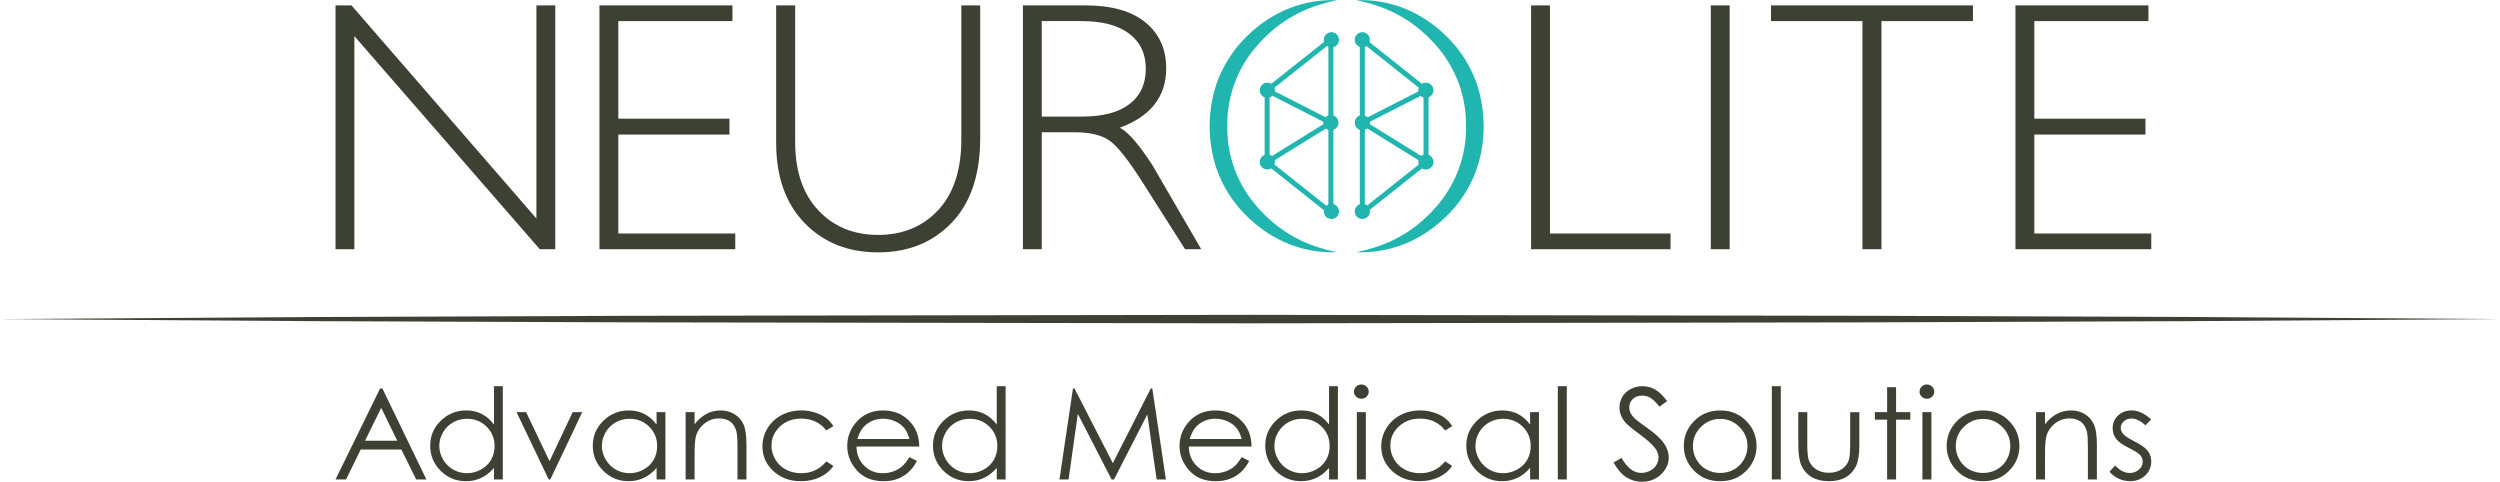 <?xml version="1.0" encoding="UTF-8" standalone="no"?>
<svg
   xmlns:dc="http://purl.org/dc/elements/1.1/"
   xmlns:cc="http://creativecommons.org/ns#"
   xmlns:rdf="http://www.w3.org/1999/02/22-rdf-syntax-ns#"
   xmlns:svg="http://www.w3.org/2000/svg"
   xmlns="http://www.w3.org/2000/svg"
   viewBox="0 0 588.133 113.333"
   height="113.333"
   width="588.133"
   xml:space="preserve"
   id="svg2"
   version="1.1"><defs
     id="defs6" /><g
     transform="matrix(1.333,0,0,-1.333,0,113.333)"
     id="g10"><g
       transform="scale(0.1)"
       id="g12"><path
         id="path14"
         style="fill:#3d4133;fill-opacity:1;fill-rule:nonzero;stroke:none"
         d="M 672.773,130.48 644.23,72.356 h 56.926 z m 2.075,34.141 L 752.5,4.055 H 734.496 L 708.359,56.867 H 636.621 L 610.719,4.055 H 592.148 L 670.805,164.621 h 4.043" /><path
         id="path16"
         style="fill:#3d4133;fill-opacity:1;fill-rule:nonzero;stroke:none"
         d="m 824.102,111.117 c -8.809,0 -16.969,-2.07 -24.434,-6.262 -7.465,-4.179 -13.355,-10.019 -17.789,-17.625 -4.399,-7.531 -6.606,-15.527 -6.606,-23.977 0,-8.379 2.227,-16.355 6.676,-23.965 4.434,-7.625 10.414,-13.594 17.887,-17.82 7.527,-4.277 15.559,-6.387 24.109,-6.387 8.727,0 16.918,2.078 24.649,6.328 7.777,4.207 13.765,9.891 17.965,17.09 4.148,7.215 6.269,15.312 6.269,24.324 0,13.73 -4.703,25.234 -14.074,34.434 -9.383,9.23 -20.918,13.859 -34.652,13.859 m 63.281,57.547 V 4.047 h -15.61 V 24.457 C 865.117,16.672 857.668,10.832 849.457,6.918 841.195,2.961 832.141,0.988 822.32,0.988 c -17.379,0 -32.293,6.094 -44.629,18.301 -12.32,12.16 -18.461,27.004 -18.461,44.453 0,17.109 6.18,31.738 18.661,43.887 12.425,12.141 27.398,18.242 44.89,18.242 10.106,0 19.262,-2.078 27.446,-6.25 8.175,-4.121 15.339,-10.391 21.546,-18.672 v 67.715 h 15.61" /><path
         id="path18"
         style="fill:#3d4133;fill-opacity:1;fill-rule:nonzero;stroke:none"
         d="m 911.637,122.805 h 16.855 l 41.344,-86.563 40.814,86.563 h 16.92 L 971.262,4.055 h -2.918 L 911.637,122.805" /><path
         id="path20"
         style="fill:#3d4133;fill-opacity:1;fill-rule:nonzero;stroke:none"
         d="m 1111.01,111.117 c -8.77,0 -16.91,-2.07 -24.36,-6.262 -7.46,-4.179 -13.38,-10.019 -17.82,-17.625 -4.38,-7.531 -6.61,-15.527 -6.61,-23.977 0,-8.379 2.23,-16.355 6.64,-23.965 4.51,-7.625 10.47,-13.594 17.96,-17.82 7.48,-4.277 15.55,-6.387 24.11,-6.387 8.68,0 16.9,2.078 24.62,6.328 7.8,4.207 13.78,9.891 17.92,17.09 4.2,7.215 6.31,15.312 6.31,24.324 0,13.73 -4.71,25.234 -14.11,34.434 -9.37,9.23 -20.88,13.859 -34.66,13.859 m 63.35,11.688 V 4.047 h -15.61 V 24.457 c -6.65,-7.785 -14.12,-13.625 -22.35,-17.539 -8.26,-3.957 -17.31,-5.93 -27.12,-5.93 -17.39,0 -32.25,6.094 -44.61,18.301 -12.34,12.16 -18.5,27.004 -18.5,44.453 0,17.109 6.24,31.738 18.66,43.887 12.44,12.141 27.41,18.242 44.9,18.242 10.15,0 19.25,-2.078 27.46,-6.25 8.16,-4.121 15.38,-10.391 21.56,-18.672 v 21.856 h 15.61" /><path
         id="path22"
         style="fill:#3d4133;fill-opacity:1;fill-rule:nonzero;stroke:none"
         d="m 1209.99,122.805 h 15.85 v -21.289 c 6.33,8.125 13.34,14.257 21.05,18.261 7.69,4.082 16.03,6.094 25.13,6.094 9.21,0 17.36,-2.266 24.5,-6.777 7.1,-4.512 12.4,-10.606 15.78,-18.231 3.38,-7.636 5.08,-19.543 5.08,-35.715 V 4.055 h -15.84 V 60.695 c 0,13.672 -0.58,22.824 -1.75,27.402 -1.86,7.851 -5.37,13.75 -10.6,17.734 -5.2,3.945 -11.94,5.918 -20.34,5.918 -9.58,0 -18.18,-3.035 -25.74,-9.141 -7.59,-6.121 -12.57,-13.652 -15,-22.734 -1.52,-5.848 -2.27,-16.621 -2.27,-32.305 V 4.055 h -15.85 V 122.805" /><path
         id="path24"
         style="fill:#3d4133;fill-opacity:1;fill-rule:nonzero;stroke:none"
         d="m 1470.82,98.137 -12.59,-7.547 c -10.86,13.926 -25.63,20.848 -44.41,20.848 -14.96,0 -27.44,-4.657 -37.35,-13.965 -9.9,-9.297 -14.86,-20.574 -14.86,-33.887 0,-8.652 2.27,-16.758 6.84,-24.434 4.54,-7.656 10.83,-13.535 18.78,-17.742 7.93,-4.25 16.84,-6.328 26.73,-6.328 18.08,0 32.84,6.941 44.27,20.848 l 12.59,-7.988 C 1464.94,19.406 1457,12.766 1447.1,8.078 c -9.92,-4.707 -21.2,-7.09 -33.9,-7.09 -19.45,0 -35.59,5.988 -48.41,17.902 -12.84,11.941 -19.23,26.492 -19.23,43.543 0,11.516 3.02,22.148 8.99,32.031 6.01,9.883 14.25,17.539 24.73,23.105 10.5,5.547 22.18,8.301 35.16,8.301 8.15,0 16.04,-1.191 23.61,-3.613 7.59,-2.442 14.02,-5.535 19.31,-9.356 5.28,-3.894 9.75,-8.808 13.46,-14.765" /><path
         id="path26"
         style="fill:#3d4133;fill-opacity:1;fill-rule:nonzero;stroke:none"
         d="m 1604.89,75.441 c -2.1,8.137 -5.23,14.648 -9.21,19.531 -4.03,4.875 -9.42,8.8 -16.06,11.769 -6.63,2.988 -13.6,4.5 -20.94,4.5 -12.07,0 -22.48,-3.769 -31.15,-11.269 -6.36,-5.438 -11.17,-13.652 -14.4,-24.531 z m 0,-31.992 13.37,-6.758 c -4.39,-8.309 -9.47,-15.02 -15.18,-20.086 -5.76,-5.109 -12.21,-8.984 -19.36,-11.613 -7.17,-2.664 -15.31,-4.004 -24.36,-4.004 -20.09,0 -35.78,6.328 -47.12,19.074 -11.33,12.676 -16.99,27.031 -16.99,43.035 0,15.059 4.79,28.496 14.39,40.254 12.15,15.019 28.42,22.519 48.81,22.519 21,0 37.73,-7.695 50.27,-23.027 8.92,-10.879 13.44,-24.414 13.6,-40.645 h -110.76 c 0.31,-13.789 4.85,-25.078 13.71,-33.926 8.83,-8.797 19.73,-13.191 32.73,-13.191 6.25,0 12.33,1.024 18.33,3.113 5.9,2.109 10.92,4.922 15.06,8.399 4.2,3.496 8.69,9.101 13.5,16.855" /><path
         id="path28"
         style="fill:#3d4133;fill-opacity:1;fill-rule:nonzero;stroke:none"
         d="m 1711.4,111.117 c -8.79,0 -16.93,-2.07 -24.42,-6.262 -7.43,-4.179 -13.34,-10.019 -17.78,-17.625 -4.41,-7.531 -6.61,-15.527 -6.61,-23.977 0,-8.379 2.22,-16.355 6.68,-23.965 4.47,-7.625 10.43,-13.594 17.91,-17.82 7.49,-4.277 15.53,-6.387 24.15,-6.387 8.66,0 16.87,2.078 24.64,6.328 7.72,4.207 13.69,9.891 17.89,17.09 4.17,7.215 6.3,15.312 6.3,24.324 0,13.73 -4.7,25.234 -14.1,34.434 -9.37,9.23 -20.89,13.859 -34.66,13.859 m 63.34,57.547 V 4.047 h -15.63 V 24.457 c -6.63,-7.785 -14.07,-13.625 -22.34,-17.539 -8.25,-3.957 -17.32,-5.93 -27.11,-5.93 -17.38,0 -32.31,6.094 -44.64,18.301 -12.34,12.16 -18.46,27.004 -18.46,44.453 0,17.109 6.2,31.738 18.67,43.887 12.42,12.141 27.4,18.242 44.91,18.242 10.09,0 19.23,-2.078 27.42,-6.25 8.19,-4.121 15.35,-10.391 21.55,-18.672 v 67.715 h 15.63" /><path
         id="path30"
         style="fill:#3d4133;fill-opacity:1;fill-rule:nonzero;stroke:none"
         d="m 1869.79,4.055 23.79,160.566 h 2.72 l 67.66,-131.758 67.03,131.758 h 2.67 L 2057.6,4.055 h -16.32 L 2024.87,118.871 1966.03,4.055 h -4.27 L 1902.18,119.758 1885.87,4.055 h -16.08" /><path
         id="path32"
         style="fill:#3d4133;fill-opacity:1;fill-rule:nonzero;stroke:none"
         d="m 2191.36,75.441 c -2.1,8.137 -5.19,14.648 -9.24,19.531 -4.04,4.875 -9.4,8.8 -16.04,11.769 -6.66,2.988 -13.62,4.5 -20.95,4.5 -12.1,0 -22.48,-3.769 -31.17,-11.269 -6.34,-5.438 -11.17,-13.652 -14.39,-24.531 z m 0,-31.992 13.32,-6.758 c -4.37,-8.309 -9.43,-15.02 -15.15,-20.086 -5.74,-5.109 -12.22,-8.984 -19.37,-11.613 -7.17,-2.664 -15.32,-4.004 -24.35,-4.004 -20.1,0 -35.8,6.328 -47.1,19.074 -11.39,12.676 -17,27.031 -17,43.035 0,15.059 4.77,28.496 14.35,40.254 12.17,15.019 28.43,22.519 48.84,22.519 21.02,0 37.78,-7.695 50.31,-23.027 8.87,-10.879 13.44,-24.414 13.54,-40.645 h -110.74 c 0.28,-13.789 4.82,-25.078 13.69,-33.926 8.85,-8.797 19.76,-13.191 32.76,-13.191 6.27,0 12.37,1.024 18.3,3.113 5.92,2.109 10.95,4.922 15.14,8.399 4.14,3.496 8.61,9.101 13.46,16.855" /><path
         id="path34"
         style="fill:#3d4133;fill-opacity:1;fill-rule:nonzero;stroke:none"
         d="m 2297.88,111.117 c -8.8,0 -16.96,-2.07 -24.41,-6.262 -7.44,-4.179 -13.41,-10.019 -17.79,-17.625 -4.44,-7.531 -6.62,-15.527 -6.62,-23.977 0,-8.379 2.23,-16.355 6.66,-23.965 4.43,-7.625 10.43,-13.594 17.89,-17.82 7.52,-4.277 15.53,-6.387 24.14,-6.387 8.69,0 16.88,2.078 24.67,6.328 7.74,4.207 13.71,9.891 17.89,17.09 4.17,7.215 6.27,15.312 6.27,24.324 0,13.73 -4.67,25.234 -14.08,34.434 -9.36,9.23 -20.9,13.859 -34.62,13.859 m 63.3,57.547 V 4.047 h -15.6 V 24.457 c -6.63,-7.785 -14.12,-13.625 -22.34,-17.539 -8.26,-3.957 -17.32,-5.93 -27.15,-5.93 -17.34,0 -32.22,6.094 -44.63,18.301 -12.3,12.16 -18.49,27.004 -18.49,44.453 0,17.109 6.23,31.738 18.68,43.887 12.43,12.141 27.42,18.242 44.93,18.242 10.13,0 19.24,-2.078 27.42,-6.25 8.22,-4.121 15.39,-10.391 21.58,-18.672 v 67.715 h 15.6" /><path
         id="path36"
         style="fill:#3d4133;fill-opacity:1;fill-rule:nonzero;stroke:none"
         d="m 2394.65,122.805 h 15.86 V 4.055 h -15.86 z m 7.88,48.867 c 3.59,0 6.7,-1.211 9.22,-3.711 2.58,-2.469 3.85,-5.43 3.85,-8.934 0,-3.41 -1.27,-6.359 -3.85,-8.859 -2.52,-2.441 -5.63,-3.699 -9.22,-3.699 -3.54,0 -6.56,1.258 -9.12,3.699 -2.57,2.5 -3.87,5.449 -3.87,8.859 0,3.504 1.3,6.465 3.87,8.934 2.56,2.5 5.58,3.711 9.12,3.711" /><path
         id="path38"
         style="fill:#3d4133;fill-opacity:1;fill-rule:nonzero;stroke:none"
         d="m 2562.95,98.137 -12.56,-7.547 c -10.85,13.926 -25.67,20.848 -44.44,20.848 -14.97,0 -27.43,-4.657 -37.35,-13.965 -9.9,-9.297 -14.88,-20.574 -14.88,-33.887 0,-8.652 2.31,-16.758 6.89,-24.434 4.54,-7.656 10.79,-13.535 18.75,-17.742 7.91,-4.25 16.8,-6.328 26.72,-6.328 18.07,0 32.85,6.941 44.31,20.848 l 12.56,-7.988 c -5.88,-8.535 -13.8,-15.176 -23.71,-19.863 -9.92,-4.707 -21.24,-7.09 -33.9,-7.09 -19.46,0 -35.59,5.988 -48.43,17.902 -12.81,11.941 -19.24,26.492 -19.24,43.543 0,11.516 2.98,22.148 8.98,32.031 6.02,9.883 14.27,17.539 24.75,23.105 10.49,5.547 22.22,8.301 35.14,8.301 8.18,0 16.06,-1.191 23.67,-3.613 7.57,-2.442 13.97,-5.535 19.27,-9.356 5.25,-3.894 9.75,-8.808 13.47,-14.765" /><path
         id="path40"
         style="fill:#3d4133;fill-opacity:1;fill-rule:nonzero;stroke:none"
         d="m 2652.67,111.117 c -8.79,0 -16.93,-2.07 -24.34,-6.262 -7.48,-4.179 -13.44,-10.019 -17.86,-17.625 -4.39,-7.531 -6.56,-15.527 -6.56,-23.977 0,-8.379 2.17,-16.355 6.62,-23.965 4.46,-7.625 10.46,-13.594 17.94,-17.82 7.49,-4.277 15.52,-6.387 24.12,-6.387 8.68,0 16.9,2.078 24.63,6.328 7.8,4.207 13.75,9.891 17.94,17.09 4.19,7.215 6.27,15.312 6.27,24.324 0,13.73 -4.7,25.234 -14.1,34.434 -9.31,9.23 -20.9,13.859 -34.66,13.859 m 63.34,11.688 V 4.047 h -15.63 V 24.457 c -6.62,-7.785 -14.05,-13.625 -22.3,-17.539 -8.28,-3.957 -17.3,-5.93 -27.14,-5.93 -17.41,0 -32.28,6.094 -44.62,18.301 -12.35,12.16 -18.52,27.004 -18.52,44.453 0,17.109 6.25,31.738 18.67,43.887 12.45,12.141 27.43,18.242 44.92,18.242 10.14,0 19.27,-2.078 27.48,-6.25 8.17,-4.121 15.36,-10.391 21.51,-18.672 v 21.856 h 15.63" /><path
         id="path42"
         style="fill:#3d4133;fill-opacity:1;fill-rule:nonzero;stroke:none"
         d="m 2749.29,168.664 h 15.84 V 4.055 h -15.84 V 168.664" /><path
         id="path44"
         style="fill:#3d4133;fill-opacity:1;fill-rule:nonzero;stroke:none"
         d="m 2847.61,33.988 14.13,8.133 c 9.97,-17.664 21.48,-26.512 34.5,-26.512 5.64,0 10.84,1.258 15.74,3.797 4.91,2.492 8.63,5.84 11.22,10.078 2.57,4.219 3.83,8.691 3.83,13.449 0,5.352 -1.9,10.613 -5.65,15.789 -5.2,7.148 -14.71,15.742 -28.51,25.762 -13.87,10.129 -22.54,17.395 -25.9,21.946 -5.88,7.558 -8.84,15.769 -8.84,24.578 0,6.972 1.74,13.34 5.19,19.101 3.48,5.735 8.39,10.254 14.68,13.555 6.29,3.313 13.16,5 20.5,5 7.88,0 15.21,-1.883 22.03,-5.625 6.83,-3.758 14.05,-10.652 21.68,-20.684 l -13.59,-9.96 c -6.27,8.027 -11.59,13.3 -16.01,15.82 -4.41,2.57 -9.2,3.808 -14.43,3.808 -6.7,0 -12.2,-1.914 -16.41,-5.878 -4.32,-3.887 -6.41,-8.77 -6.41,-14.493 0,-3.515 0.73,-6.894 2.19,-10.156 1.55,-3.281 4.32,-6.844 8.31,-10.703 2.18,-2.02 9.37,-7.402 21.52,-16.055 14.39,-10.254 24.27,-19.363 29.62,-27.402 5.34,-7.969 8.02,-16.035 8.02,-24.109 0,-11.633 -4.6,-21.758 -13.7,-30.352 -9.18,-8.566 -20.36,-12.871 -33.47,-12.871 -10.13,0 -19.31,2.605 -27.52,7.801 -8.21,5.215 -15.8,13.887 -22.72,26.184" /><path
         id="path46"
         style="fill:#3d4133;fill-opacity:1;fill-rule:nonzero;stroke:none"
         d="m 3035.84,110.891 c -13.17,0 -24.49,-4.668 -33.93,-14.063 -9.49,-9.395 -14.2,-20.723 -14.2,-34.062 0,-8.601 2.11,-16.582 6.48,-24.004 4.33,-7.422 10.13,-13.152 17.49,-17.195 7.31,-4.043 15.37,-6.066 24.16,-6.066 8.78,0 16.85,2.023 24.19,6.066 7.33,4.043 13.17,9.773 17.51,17.195 4.29,7.422 6.45,15.402 6.45,24.004 0,13.34 -4.73,24.668 -14.25,34.062 -9.52,9.395 -20.81,14.063 -33.9,14.063 m 0.06,14.972 c 18.96,0 34.71,-6.613 47.15,-19.836 11.33,-12.109 17,-26.386 17,-42.929 0,-16.562 -5.98,-31.074 -17.95,-43.477 -11.96,-12.449 -27.39,-18.633 -46.2,-18.633 -18.89,0 -34.34,6.184 -46.29,18.633 -11.98,12.402 -17.98,26.914 -17.98,43.477 0,16.426 5.66,30.684 17,42.785 12.46,13.328 28.23,19.98 47.27,19.98" /><path
         id="path48"
         style="fill:#3d4133;fill-opacity:1;fill-rule:nonzero;stroke:none"
         d="m 3127.01,168.664 h 15.82 V 4.055 h -15.82 V 168.664" /><path
         id="path50"
         style="fill:#3d4133;fill-opacity:1;fill-rule:nonzero;stroke:none"
         d="m 3173.71,122.805 h 15.86 V 67.336 c 0,-13.523 0.76,-22.812 2.28,-27.91 2.26,-7.285 6.59,-13.035 12.94,-17.246 6.38,-4.219 13.99,-6.328 22.87,-6.328 8.82,0 16.31,2.051 22.45,6.133 6.17,4.101 10.45,9.512 12.77,16.242 1.57,4.578 2.39,14.277 2.39,29.109 v 55.469 h 16.19 V 64.543 c 0,-16.406 -1.99,-28.73 -5.94,-37 -3.98,-8.293 -9.94,-14.816 -17.91,-19.512 -7.96,-4.68 -17.92,-7.043 -29.93,-7.043 -11.99,0 -21.98,2.363 -30.03,7.043 -8.02,4.695 -14.04,11.258 -18.02,19.668 -3.94,8.379 -5.92,21.016 -5.92,37.879 v 57.227" /><path
         id="path52"
         style="fill:#3d4133;fill-opacity:1;fill-rule:nonzero;stroke:none"
         d="m 3330.45,166.867 h 15.82 v -44.062 h 25.12 v -13.203 h -25.12 V 4.047 h -15.82 V 109.602 h -21.64 v 13.203 h 21.64 v 44.062" /><path
         id="path54"
         style="fill:#3d4133;fill-opacity:1;fill-rule:nonzero;stroke:none"
         d="m 3392.73,122.805 h 15.9 V 4.055 h -15.9 z m 7.89,48.867 c 3.63,0 6.73,-1.211 9.23,-3.711 2.57,-2.469 3.85,-5.43 3.85,-8.934 0,-3.41 -1.28,-6.359 -3.85,-8.859 -2.5,-2.441 -5.6,-3.699 -9.23,-3.699 -3.5,0 -6.59,1.258 -9.13,3.699 -2.53,2.5 -3.78,5.449 -3.78,8.859 0,3.504 1.25,6.465 3.78,8.934 2.54,2.5 5.63,3.711 9.13,3.711" /><path
         id="path56"
         style="fill:#3d4133;fill-opacity:1;fill-rule:nonzero;stroke:none"
         d="m 3499.77,110.891 c -13.19,0 -24.51,-4.668 -33.95,-14.063 -9.49,-9.395 -14.22,-20.723 -14.22,-34.062 0,-8.601 2.18,-16.582 6.51,-24.004 4.31,-7.422 10.09,-13.152 17.47,-17.195 7.35,-4.043 15.41,-6.066 24.19,-6.066 8.78,0 16.84,2.023 24.16,6.066 7.36,4.043 13.2,9.773 17.51,17.195 4.32,7.422 6.44,15.402 6.44,24.004 0,13.34 -4.74,24.668 -14.25,34.062 -9.45,9.395 -20.77,14.063 -33.86,14.063 m 0.05,14.972 c 18.95,0 34.65,-6.613 47.15,-19.836 11.33,-12.109 17.02,-26.386 17.02,-42.929 0,-16.562 -6,-31.074 -17.95,-43.477 -12.02,-12.449 -27.43,-18.633 -46.22,-18.633 -18.88,0 -34.33,6.184 -46.31,18.633 -12,12.402 -17.93,26.914 -17.93,43.477 0,16.426 5.62,30.684 16.96,42.785 12.46,13.328 28.24,19.98 47.28,19.98" /><path
         id="path58"
         style="fill:#3d4133;fill-opacity:1;fill-rule:nonzero;stroke:none"
         d="m 3593.26,122.805 h 15.84 v -21.289 c 6.35,8.125 13.35,14.257 21.08,18.261 7.69,4.082 16.03,6.094 25.13,6.094 9.18,0 17.34,-2.266 24.45,-6.777 7.13,-4.512 12.42,-10.606 15.82,-18.231 3.4,-7.636 5.09,-19.543 5.09,-35.715 V 4.055 h -15.88 V 60.695 c 0,13.672 -0.55,22.824 -1.71,27.402 -1.85,7.851 -5.4,13.75 -10.59,17.734 -5.2,3.945 -11.97,5.918 -20.34,5.918 -9.59,0 -18.2,-3.035 -25.77,-9.141 -7.59,-6.121 -12.58,-13.652 -14.99,-22.734 -1.48,-5.848 -2.29,-16.621 -2.29,-32.305 V 4.055 h -15.84 V 122.805" /><path
         id="path60"
         style="fill:#3d4133;fill-opacity:1;fill-rule:nonzero;stroke:none"
         d="M 3796.48,109.836 3786.3,99.641 c -8.45,7.949 -16.72,11.894 -24.82,11.894 -5.17,0 -9.56,-1.621 -13.23,-4.851 -3.67,-3.332 -5.48,-7.122 -5.48,-11.485 0,-3.859 1.47,-7.57 4.52,-11.027 3.04,-3.555 9.37,-7.762 19.03,-12.566 11.79,-5.91 19.8,-11.535 24.03,-17.043 4.17,-5.527 6.27,-11.738 6.27,-18.633 0,-9.766 -3.55,-18.008 -10.63,-24.805 -7.11,-6.758 -15.98,-10.137 -26.67,-10.137 -7.07,0 -13.88,1.484 -20.33,4.473 -6.44,2.969 -11.8,7.102 -16.05,12.336 l 10,10.898 c 8.06,-8.762 16.65,-13.184 25.73,-13.184 6.35,0 11.77,1.98 16.21,5.899 4.43,3.934 6.68,8.543 6.68,13.836 0,4.356 -1.47,8.262 -4.41,11.691 -2.97,3.348 -9.64,7.578 -19.97,12.676 -11.11,5.535 -18.67,10.965 -22.67,16.336 -3.98,5.402 -5.99,11.582 -5.99,18.457 0,9.016 3.18,16.524 9.53,22.5 6.41,5.996 14.49,8.965 24.24,8.965 11.31,0 22.69,-5.371 34.19,-16.035" /><path
         id="path62"
         style="fill:#3d4133;fill-opacity:1;fill-rule:nonzero;stroke:none"
         d="M 979.965,840.676 V 410.375 H 952.59 L 625.414,786.469 V 410.375 h -33.266 v 430.301 h 28.188 L 946.684,464.594 v 376.082 h 33.281" /><path
         id="path64"
         style="fill:#3d4133;fill-opacity:1;fill-rule:nonzero;stroke:none"
         d="M 1292.66,840.676 V 812.973 H 1091.21 V 640.785 h 196.2 v -28.047 h -196.2 V 438.109 h 206.39 v -27.734 h -239.65 v 430.301 h 234.71" /><path
         id="path66"
         style="fill:#3d4133;fill-opacity:1;fill-rule:nonzero;stroke:none"
         d="m 1696.59,840.676 h 33.28 V 606 c 0,-64.277 -16.75,-113.887 -50.21,-148.809 -33.46,-34.902 -76.8,-52.363 -129.98,-52.363 -52.98,0 -96.2,17.246 -129.68,51.746 -33.49,34.512 -50.21,81.731 -50.21,141.692 v 242.41 h 33.58 V 599.504 c 0,-51.348 13.59,-91.492 40.79,-120.418 27.23,-28.984 62.39,-43.457 105.52,-43.457 43.53,0 78.9,14.648 106.12,43.875 27.2,29.289 40.79,70.82 40.79,124.621 v 236.551" /><path
         id="path68"
         style="fill:#3d4133;fill-opacity:1;fill-rule:nonzero;stroke:none"
         d="M 1838.55,812.973 V 644.477 h 71.47 c 36.33,0 64.11,7.363 83.31,22.031 19.21,14.687 28.82,35.469 28.82,62.371 0,26.496 -9.78,47.141 -29.27,61.926 -19.54,14.785 -47.53,22.168 -84.09,22.168 z m -33.26,27.715 h 110.26 c 46.2,0 81.54,-10 105.98,-30 24.43,-20.059 36.65,-47.09 36.65,-81.192 0,-49.687 -27.32,-84.609 -81.96,-104.726 14.2,-6.797 33.28,-28.653 57.32,-65.586 l 86.45,-148.809 h -28.51 l -74.95,117.957 c -25.04,39.426 -44.53,64.016 -58.5,73.789 -13.96,9.758 -34.41,14.641 -61.29,14.641 h -58.19 V 410.375 h -33.26 v 430.313" /><path
         id="path70"
         style="fill:#3d4133;fill-opacity:1;fill-rule:nonzero;stroke:none"
         d="M 2735.41,840.676 V 438.109 h 212.81 v -27.734 h -246.07 v 430.301 h 33.26" /><path
         id="path72"
         style="fill:#3d4133;fill-opacity:1;fill-rule:nonzero;stroke:none"
         d="m 3052.58,410.375 h -33.28 v 430.313 h 33.28 V 410.375" /><path
         id="path74"
         style="fill:#3d4133;fill-opacity:1;fill-rule:nonzero;stroke:none"
         d="m 3481.91,840.676 v -27.703 h -161.4 V 410.375 h -33.58 v 402.598 h -161.4 v 27.703 h 356.38" /><path
         id="path76"
         style="fill:#3d4133;fill-opacity:1;fill-rule:nonzero;stroke:none"
         d="M 3791.68,840.676 V 812.973 H 3590.23 V 640.785 h 196.22 V 612.738 H 3590.23 V 438.109 h 206.39 v -27.734 h -239.65 v 430.301 h 234.71" /><path
         id="path78"
         style="fill:#21b5b0;fill-opacity:1;fill-rule:nonzero;stroke:none"
         d="m 2514.42,560.648 -118.67,73.485 118.99,60.715 4.03,-7.93 -104.97,-53.516 105.29,-65.214 -4.67,-7.54" /><path
         id="path80"
         style="fill:#21b5b0;fill-opacity:1;fill-rule:nonzero;stroke:none"
         d="m 2238.65,560.648 118.66,73.485 -118.98,60.715 -4.03,-7.93 104.98,-53.516 -105.32,-65.214 4.69,-7.54" /><path
         id="path82"
         style="fill:#21b5b0;fill-opacity:1;fill-rule:nonzero;stroke:none"
         d="m 2359.65,849.789 c -27.66,-5.547 -54.08,-14.375 -77.65,-27.891 -23.73,-13.203 -44.31,-30.675 -62.17,-50.734 -35.59,-39.676 -54.69,-90.984 -53.84,-143.711 -0.87,-52.715 18.25,-103.906 53.94,-143.68 17.71,-19.941 38.38,-37.5 62.09,-50.683 23.55,-13.535 50,-22.344 77.63,-27.91 -28.2,-1.367 -57.05,3.554 -84.2,14.043 -27.03,10.742 -52.05,27.207 -73.11,47.675 -21.48,20.137 -38.75,45.313 -50.59,72.95 -11.58,27.773 -16.78,57.949 -16.99,87.625 0.29,29.679 5.44,59.855 17.06,87.629 11.8,27.644 29.04,52.734 50.62,72.968 20.96,20.379 46.02,36.895 73.04,47.618 27.12,10.507 55.97,15.449 84.17,14.101" /><path
         id="path84"
         style="fill:#21b5b0;fill-opacity:1;fill-rule:nonzero;stroke:none"
         d="m 2393.58,849.789 c 28.24,1.348 57.09,-3.594 84.18,-14.101 27,-10.723 52.08,-27.239 73.05,-47.618 21.6,-20.234 38.81,-45.324 50.62,-72.968 11.63,-27.774 16.74,-57.95 17.07,-87.629 -0.22,-29.676 -5.4,-59.852 -16.98,-87.625 -11.86,-27.637 -29.11,-52.813 -50.6,-72.95 -21.1,-20.468 -46.09,-36.933 -73.14,-47.675 -27.11,-10.489 -55.96,-15.41 -84.2,-14.043 27.65,5.566 54.1,14.375 77.66,27.91 23.68,13.183 44.4,30.742 62.1,50.683 35.67,39.774 54.8,90.965 53.93,143.68 0.84,52.727 -18.28,104.035 -53.84,143.711 -17.83,20.059 -38.44,37.531 -62.17,50.734 -23.56,13.516 -50.03,22.344 -77.68,27.891" /><path
         id="path86"
         style="fill:#21b5b0;fill-opacity:1;fill-rule:nonzero;stroke:none"
         d="m 2406.88,471.527 -5.52,6.953 110.96,88.067 v 122.207 l -110.96,88.086 5.52,6.953 114.3,-90.773 V 562.289 l -114.3,-90.762" /><path
         id="path88"
         style="fill:#21b5b0;fill-opacity:1;fill-rule:nonzero;stroke:none"
         d="m 2505.6,690.883 c 0,-5.988 4.85,-10.84 10.84,-10.84 5.98,0 10.87,4.852 10.87,10.84 0,5.984 -4.89,10.867 -10.87,10.867 -5.99,0 -10.84,-4.883 -10.84,-10.867" /><path
         id="path90"
         style="fill:#21b5b0;fill-opacity:1;fill-rule:nonzero;stroke:none"
         d="m 2516.44,699.191 c -4.57,0 -8.3,-3.718 -8.3,-8.308 0,-4.57 3.73,-8.281 8.3,-8.281 4.59,0 8.31,3.711 8.31,8.281 0,4.59 -3.72,8.308 -8.31,8.308 m 0,-21.707 c -7.39,0 -13.4,6.016 -13.4,13.399 0,7.402 6.01,13.418 13.4,13.418 7.4,0 13.41,-6.016 13.41,-13.418 0,-7.383 -6.01,-13.399 -13.41,-13.399" /><path
         id="path92"
         style="fill:#21b5b0;fill-opacity:1;fill-rule:nonzero;stroke:none"
         d="m 2393.42,633.773 c 0,-6.007 4.85,-10.859 10.86,-10.859 5.98,0 10.85,4.852 10.85,10.859 0,5.977 -4.87,10.848 -10.85,10.848 -6.01,0 -10.86,-4.871 -10.86,-10.848" /><path
         id="path94"
         style="fill:#21b5b0;fill-opacity:1;fill-rule:nonzero;stroke:none"
         d="m 2404.28,642.055 c -4.59,0 -8.31,-3.711 -8.31,-8.293 0,-4.578 3.72,-8.301 8.31,-8.301 4.57,0 8.3,3.723 8.3,8.301 0,4.582 -3.73,8.293 -8.3,8.293 m 0,-21.7 c -7.41,0 -13.42,6.016 -13.42,13.407 0,7.402 6.01,13.41 13.42,13.41 7.38,0 13.41,-6.008 13.41,-13.41 0,-7.391 -6.03,-13.407 -13.41,-13.407" /><path
         id="path96"
         style="fill:#21b5b0;fill-opacity:1;fill-rule:nonzero;stroke:none"
         d="m 2505.6,564.418 c 0,-5.977 4.85,-10.84 10.84,-10.84 5.98,0 10.87,4.863 10.87,10.84 0,5.996 -4.89,10.859 -10.87,10.859 -5.99,0 -10.84,-4.863 -10.84,-10.859" /><path
         id="path98"
         style="fill:#21b5b0;fill-opacity:1;fill-rule:nonzero;stroke:none"
         d="m 2516.44,572.738 c -4.57,0 -8.3,-3.742 -8.3,-8.32 0,-4.57 3.73,-8.281 8.3,-8.281 4.59,0 8.31,3.711 8.31,8.281 0,4.578 -3.72,8.32 -8.31,8.32 m 0,-21.718 c -7.39,0 -13.4,6.015 -13.4,13.398 0,7.402 6.01,13.418 13.4,13.418 7.4,0 13.41,-6.016 13.41,-13.418 0,-7.383 -6.01,-13.398 -13.41,-13.398" /><path
         id="path100"
         style="fill:#21b5b0;fill-opacity:1;fill-rule:nonzero;stroke:none"
         d="m 2393.42,779.945 c 0,-5.996 4.85,-10.859 10.86,-10.859 5.98,0 10.85,4.863 10.85,10.859 0,5.996 -4.87,10.86 -10.85,10.86 -6.01,0 -10.86,-4.864 -10.86,-10.86" /><path
         id="path102"
         style="fill:#21b5b0;fill-opacity:1;fill-rule:nonzero;stroke:none"
         d="m 2404.28,788.246 c -4.59,0 -8.31,-3.73 -8.31,-8.301 0,-4.582 3.72,-8.3 8.31,-8.3 4.57,0 8.3,3.718 8.3,8.3 0,4.571 -3.73,8.301 -8.3,8.301 m 0,-21.711 c -7.41,0 -13.42,6.008 -13.42,13.41 0,7.391 6.01,13.418 13.42,13.418 7.38,0 13.41,-6.027 13.41,-13.418 0,-7.402 -6.03,-13.41 -13.41,-13.41" /><path
         id="path104"
         style="fill:#21b5b0;fill-opacity:1;fill-rule:nonzero;stroke:none"
         d="m 2408.71,475.004 h -8.86 v 303.203 h 8.86 V 475.004" /><path
         id="path106"
         style="fill:#21b5b0;fill-opacity:1;fill-rule:nonzero;stroke:none"
         d="m 2346.19,471.527 5.51,6.953 -110.96,88.067 v 122.207 l 110.96,88.086 -5.51,6.953 -114.31,-90.773 V 562.289 l 114.31,-90.762" /><path
         id="path108"
         style="fill:#21b5b0;fill-opacity:1;fill-rule:nonzero;stroke:none"
         d="m 2247.46,690.883 c 0,-5.988 -4.86,-10.84 -10.84,-10.84 -5.98,0 -10.84,4.852 -10.84,10.84 0,5.984 4.86,10.867 10.84,10.867 5.98,0 10.84,-4.883 10.84,-10.867" /><path
         id="path110"
         style="fill:#21b5b0;fill-opacity:1;fill-rule:nonzero;stroke:none"
         d="m 2236.62,699.191 c -4.57,0 -8.3,-3.718 -8.3,-8.308 0,-4.57 3.73,-8.281 8.3,-8.281 4.57,0 8.3,3.711 8.3,8.281 0,4.59 -3.73,8.308 -8.3,8.308 m 0,-21.707 c -7.4,0 -13.4,6.016 -13.4,13.399 0,7.402 6,13.418 13.4,13.418 7.39,0 13.4,-6.016 13.4,-13.418 0,-7.383 -6.01,-13.399 -13.4,-13.399" /><path
         id="path112"
         style="fill:#21b5b0;fill-opacity:1;fill-rule:nonzero;stroke:none"
         d="m 2359.65,633.773 c 0,-6.007 -4.86,-10.859 -10.86,-10.859 -5.99,0 -10.86,4.852 -10.86,10.859 0,5.977 4.87,10.848 10.86,10.848 6,0 10.86,-4.871 10.86,-10.848" /><path
         id="path114"
         style="fill:#21b5b0;fill-opacity:1;fill-rule:nonzero;stroke:none"
         d="m 2348.78,642.055 c -4.56,0 -8.29,-3.711 -8.29,-8.293 0,-4.578 3.73,-8.301 8.29,-8.301 4.58,0 8.3,3.723 8.3,8.301 0,4.582 -3.72,8.293 -8.3,8.293 m 0,-21.7 c -7.39,0 -13.41,6.016 -13.41,13.407 0,7.402 6.02,13.41 13.41,13.41 7.39,0 13.42,-6.008 13.42,-13.41 0,-7.391 -6.03,-13.407 -13.42,-13.407" /><path
         id="path116"
         style="fill:#21b5b0;fill-opacity:1;fill-rule:nonzero;stroke:none"
         d="m 2247.46,564.418 c 0,-5.977 -4.86,-10.84 -10.84,-10.84 -5.98,0 -10.84,4.863 -10.84,10.84 0,5.996 4.86,10.859 10.84,10.859 5.98,0 10.84,-4.863 10.84,-10.859" /><path
         id="path118"
         style="fill:#21b5b0;fill-opacity:1;fill-rule:nonzero;stroke:none"
         d="m 2236.62,572.738 c -4.57,0 -8.3,-3.742 -8.3,-8.32 0,-4.57 3.73,-8.281 8.3,-8.281 4.57,0 8.3,3.711 8.3,8.281 0,4.578 -3.73,8.32 -8.3,8.32 m 0,-21.718 c -7.4,0 -13.4,6.015 -13.4,13.398 0,7.402 6,13.418 13.4,13.418 7.39,0 13.4,-6.016 13.4,-13.418 0,-7.383 -6.01,-13.398 -13.4,-13.398" /><path
         id="path120"
         style="fill:#21b5b0;fill-opacity:1;fill-rule:nonzero;stroke:none"
         d="m 2360.6,779.945 c 0,-5.996 -4.84,-10.859 -10.85,-10.859 -6,0 -10.86,4.863 -10.86,10.859 0,5.996 4.86,10.86 10.86,10.86 6.01,0 10.85,-4.864 10.85,-10.86" /><path
         id="path122"
         style="fill:#21b5b0;fill-opacity:1;fill-rule:nonzero;stroke:none"
         d="m 2349.75,788.246 c -4.57,0 -8.3,-3.73 -8.3,-8.301 0,-4.582 3.73,-8.3 8.3,-8.3 4.57,0 8.3,3.718 8.3,8.3 0,4.571 -3.73,8.301 -8.3,8.301 m 0,-21.711 c -7.41,0 -13.41,6.008 -13.41,13.41 0,7.391 6,13.418 13.41,13.418 7.39,0 13.39,-6.027 13.39,-13.418 0,-7.402 -6,-13.41 -13.39,-13.41" /><path
         id="path124"
         style="fill:#21b5b0;fill-opacity:1;fill-rule:nonzero;stroke:none"
         d="m 2393.42,477.113 c 0,-5.988 4.85,-10.859 10.86,-10.859 5.98,0 10.85,4.871 10.85,10.859 0,5.996 -4.87,10.86 -10.85,10.86 -6.01,0 -10.86,-4.864 -10.86,-10.86" /><path
         id="path126"
         style="fill:#21b5b0;fill-opacity:1;fill-rule:nonzero;stroke:none"
         d="m 2404.28,485.414 c -4.59,0 -8.31,-3.73 -8.31,-8.301 0,-4.57 3.72,-8.293 8.31,-8.293 4.57,0 8.3,3.723 8.3,8.293 0,4.571 -3.73,8.301 -8.3,8.301 m 0,-21.699 c -7.41,0 -13.42,5.996 -13.42,13.398 0,7.403 6.01,13.418 13.42,13.418 7.38,0 13.41,-6.015 13.41,-13.418 0,-7.402 -6.03,-13.398 -13.41,-13.398" /><path
         id="path128"
         style="fill:#21b5b0;fill-opacity:1;fill-rule:nonzero;stroke:none"
         d="m 2360.6,477.113 c 0,-5.988 -4.84,-10.859 -10.85,-10.859 -6,0 -10.86,4.871 -10.86,10.859 0,5.996 4.86,10.86 10.86,10.86 6.01,0 10.85,-4.864 10.85,-10.86" /><path
         id="path130"
         style="fill:#21b5b0;fill-opacity:1;fill-rule:nonzero;stroke:none"
         d="m 2349.75,485.414 c -4.57,0 -8.3,-3.73 -8.3,-8.301 0,-4.57 3.73,-8.293 8.3,-8.293 4.57,0 8.3,3.723 8.3,8.293 0,4.571 -3.73,8.301 -8.3,8.301 m 0,-21.699 c -7.41,0 -13.41,5.996 -13.41,13.398 0,7.403 6,13.418 13.41,13.418 7.39,0 13.39,-6.015 13.39,-13.418 0,-7.402 -6,-13.398 -13.39,-13.398" /><path
         id="path132"
         style="fill:#21b5b0;fill-opacity:1;fill-rule:nonzero;stroke:none"
         d="m 2344.36,475.004 h 8.86 v 303.203 h -8.86 V 475.004" /><path
         id="path134"
         style="fill:#3d4133;fill-opacity:1;fill-rule:nonzero;stroke:none"
         d="m 0,287.094 551.379,3.64 551.371,2.102 1102.76,1.746 1102.75,-1.719 551.38,-2.097 551.38,-3.672 -551.38,-3.672 -551.38,-2.102 -1102.75,-1.718 -1102.76,1.75 -551.371,2.089 L 0,287.094" /></g></g></svg>